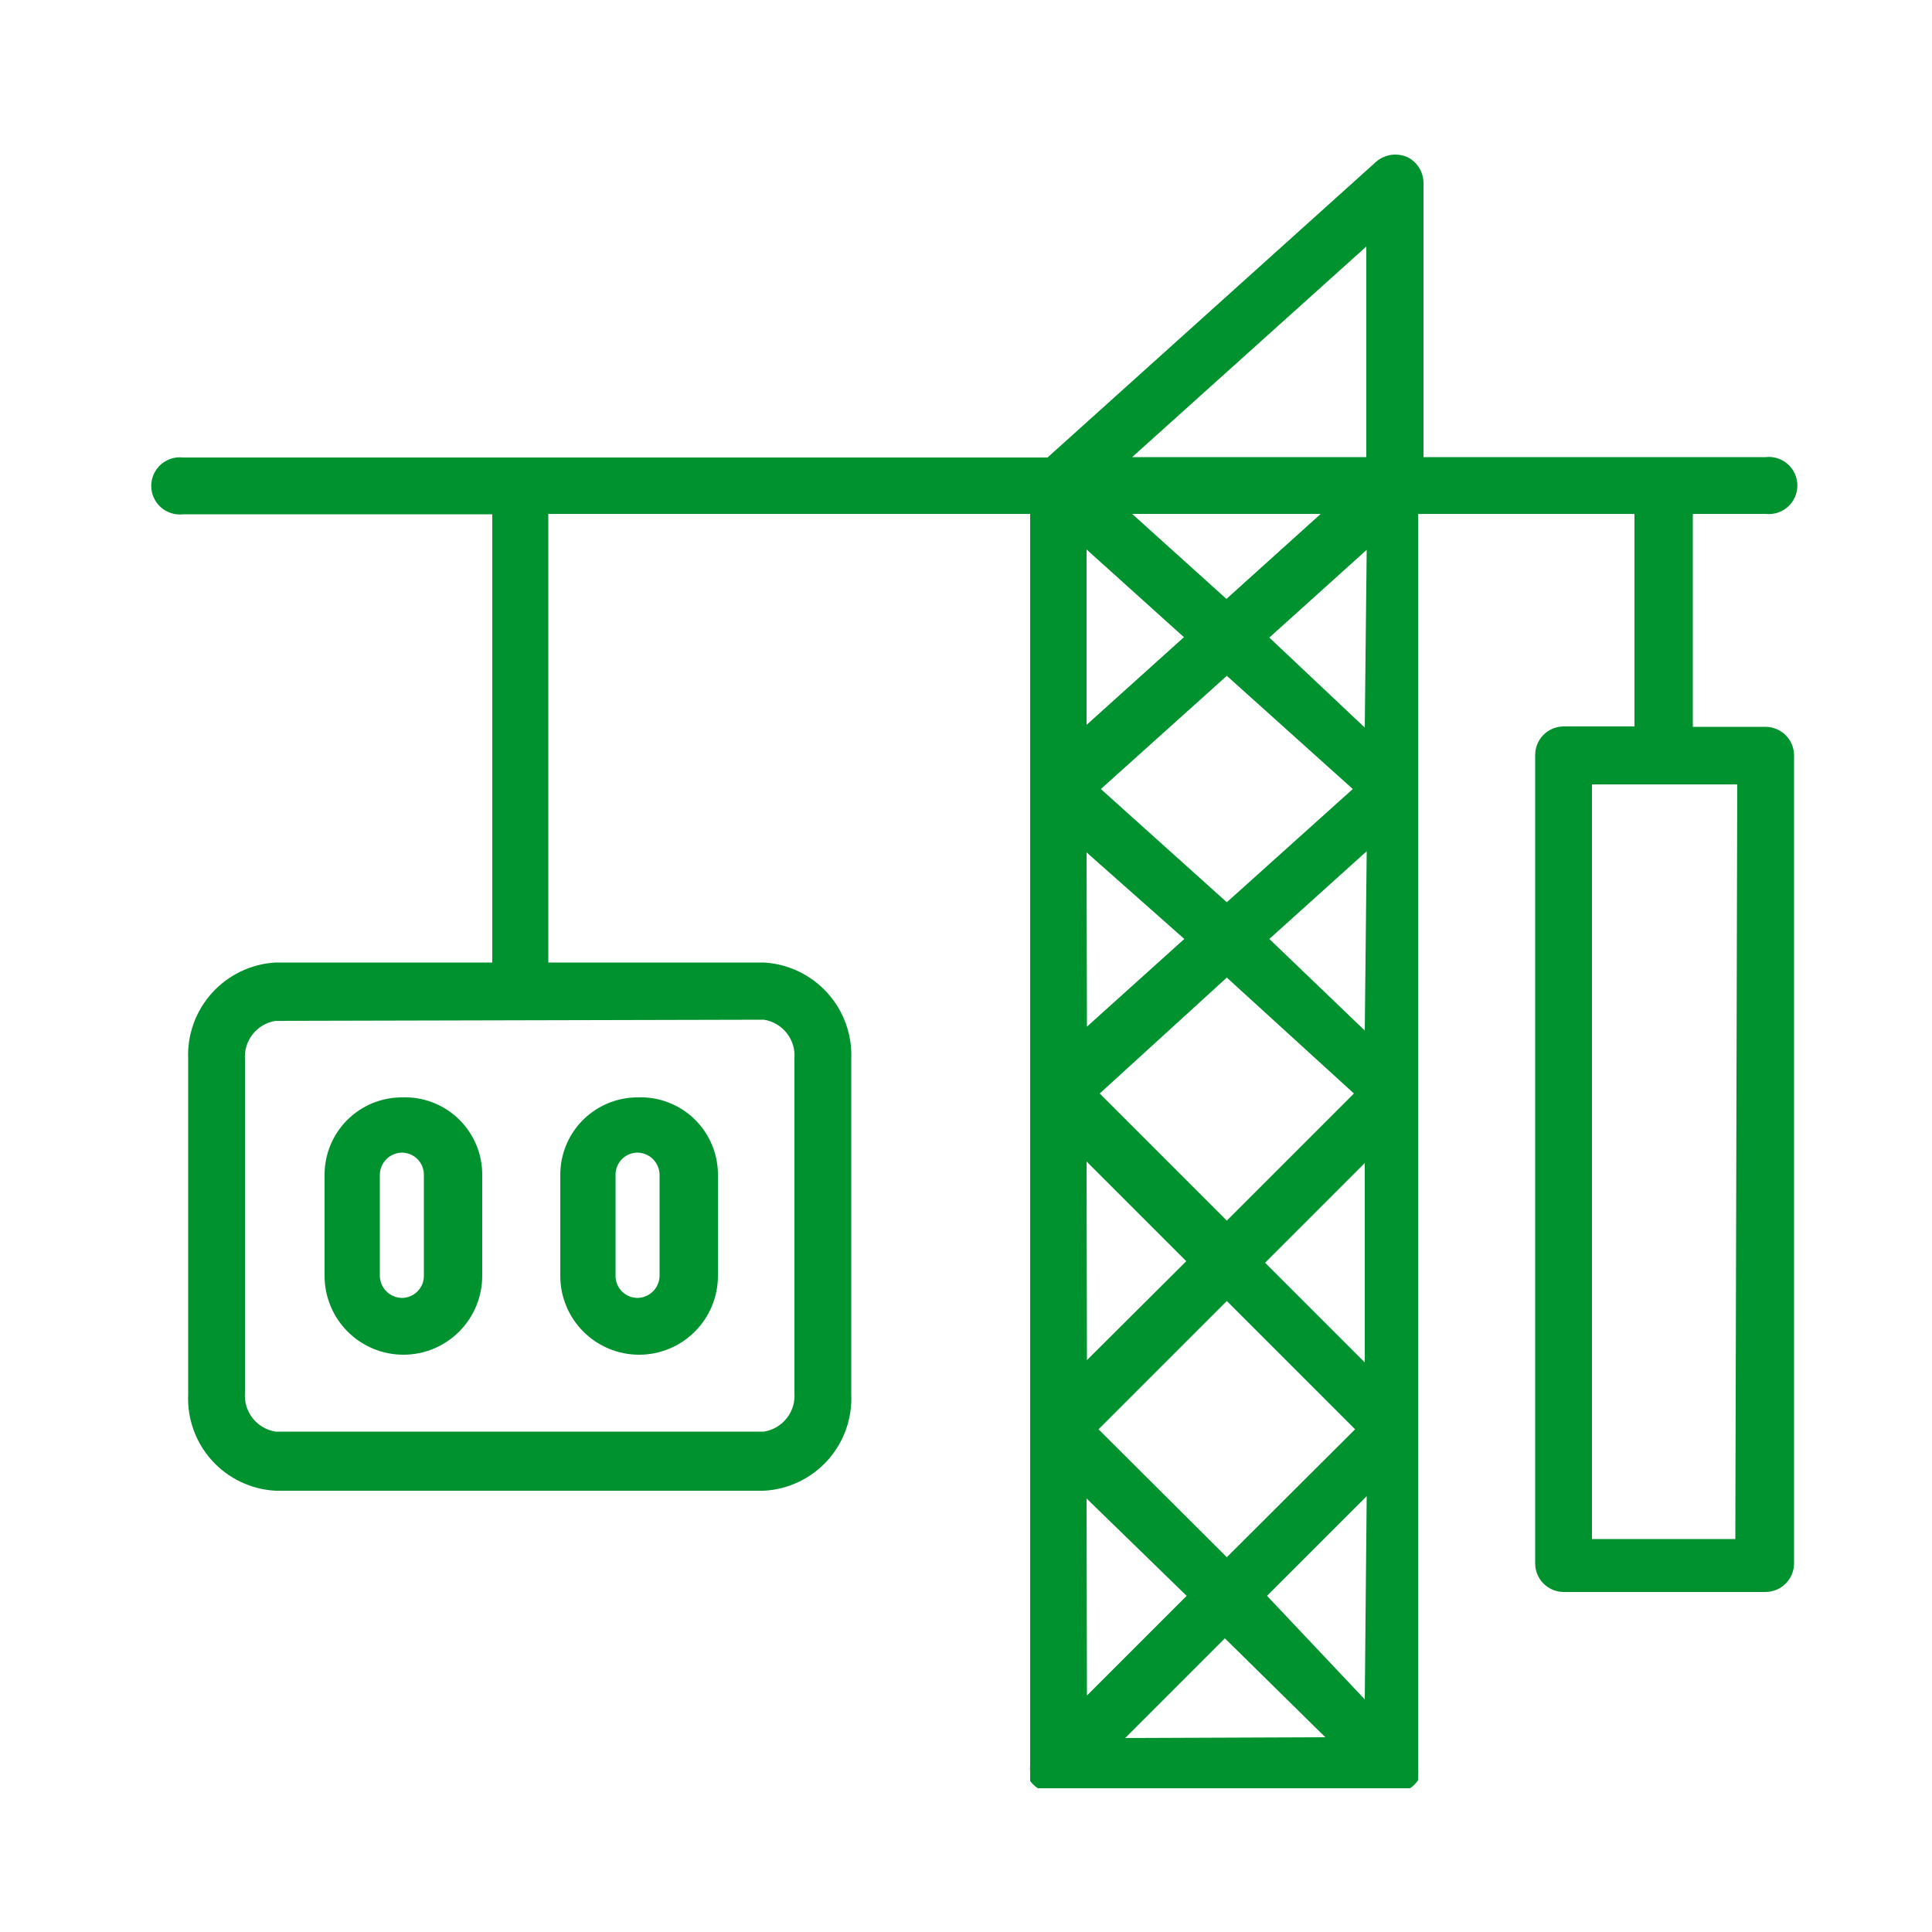 <svg width="50" height="50" viewBox="0 0 50 50" fill="none" xmlns="http://www.w3.org/2000/svg">
<path d="M45.69 18.81H43.81V13.3H45.69C45.794 13.312 45.899 13.302 45.998 13.271C46.098 13.239 46.19 13.187 46.268 13.118C46.346 13.048 46.408 12.963 46.451 12.868C46.494 12.773 46.516 12.669 46.516 12.565C46.516 12.461 46.494 12.357 46.451 12.262C46.408 12.167 46.346 12.082 46.268 12.012C46.19 11.943 46.098 11.891 45.998 11.859C45.899 11.828 45.794 11.818 45.69 11.83H36.84V4.74C36.84 4.598 36.8 4.458 36.724 4.337C36.648 4.217 36.539 4.121 36.41 4.06C36.315 4.021 36.213 4.001 36.11 4C35.926 4.001 35.748 4.068 35.61 4.19L27.11 11.84H4.74C4.636 11.828 4.531 11.838 4.432 11.869C4.332 11.901 4.24 11.953 4.162 12.022C4.084 12.092 4.022 12.177 3.979 12.272C3.936 12.367 3.914 12.471 3.914 12.575C3.914 12.679 3.936 12.783 3.979 12.878C4.022 12.973 4.084 13.058 4.162 13.128C4.24 13.197 4.332 13.249 4.432 13.281C4.531 13.312 4.636 13.322 4.74 13.31H12.74V24.91H7.13C6.499 24.946 5.907 25.23 5.484 25.7C5.06 26.17 4.84 26.788 4.87 27.42V36.08C4.84 36.711 5.061 37.328 5.484 37.796C5.908 38.265 6.499 38.546 7.13 38.58H19.77C20.401 38.546 20.992 38.265 21.416 37.796C21.839 37.328 22.06 36.711 22.03 36.08V27.42C22.06 26.788 21.839 26.17 21.416 25.7C20.993 25.23 20.401 24.946 19.77 24.91H14.19V13.3H26.66V45.69C26.655 45.74 26.655 45.79 26.66 45.84V45.96C26.66 45.96 26.66 45.96 26.66 46.04V46.09C26.714 46.166 26.782 46.23 26.86 46.28H36.49C36.574 46.226 36.646 46.154 36.7 46.07C36.698 46.047 36.698 46.023 36.7 46V45.93C36.705 45.883 36.705 45.837 36.7 45.79V13.3H42.3V18.8H40.46C40.265 18.803 40.08 18.882 39.943 19.02C39.806 19.159 39.73 19.346 39.73 19.54V40.46C39.73 40.654 39.806 40.841 39.943 40.98C40.08 41.118 40.265 41.197 40.46 41.2H45.69C45.886 41.2 46.074 41.122 46.213 40.983C46.352 40.844 46.43 40.656 46.43 40.46V19.55C46.43 19.354 46.352 19.166 46.213 19.027C46.074 18.888 45.886 18.81 45.69 18.81ZM19.77 26.39C20.003 26.427 20.214 26.55 20.36 26.736C20.507 26.921 20.578 27.155 20.56 27.39V36.05C20.578 36.285 20.507 36.519 20.36 36.704C20.214 36.89 20.003 37.013 19.77 37.05H7.13C6.897 37.013 6.686 36.89 6.54 36.704C6.393 36.519 6.322 36.285 6.34 36.05V27.42C6.322 27.185 6.393 26.951 6.54 26.766C6.686 26.58 6.897 26.457 7.13 26.42L19.77 26.39ZM28.46 28.3L31.75 25.3L35.04 28.3L31.75 31.59L28.46 28.3ZM35.07 36.99L31.75 40.3L28.43 36.99L31.75 33.67L35.07 36.99ZM28.49 20.42L31.75 17.49L35.01 20.42L31.75 23.35L28.49 20.42ZM29.3 13.3H34.18L31.74 15.5L29.3 13.3ZM35.36 11.83H29.3L35.36 6.38V11.83ZM28.12 14.22L30.64 16.49L28.12 18.76V14.22ZM28.12 22.06L30.65 24.3L28.13 26.57L28.12 22.06ZM28.12 30.06L30.7 32.64L28.13 35.2L28.12 30.06ZM28.12 38.78L30.71 41.3L28.13 43.88L28.12 38.78ZM29.12 44.98L31.7 42.4L34.3 44.96L29.12 44.98ZM35.32 43.98L32.79 41.3L35.37 38.72L35.32 43.98ZM35.32 35.26L32.74 32.68L35.32 30.1V35.26ZM35.32 26.67L32.85 24.3L35.37 22.03L35.32 26.67ZM35.32 18.83L32.85 16.5L35.37 14.23L35.32 18.83ZM44.91 39.83H41.2V20.3H44.96L44.91 39.83Z" fill="#00922E"/>
<path d="M10.4 28.4C9.87 28.4 9.361 28.611 8.986 28.986C8.611 29.361 8.4 29.87 8.4 30.4V33.02C8.4 33.561 8.615 34.08 8.997 34.462C9.38 34.845 9.899 35.06 10.44 35.06C10.981 35.06 11.5 34.845 11.882 34.462C12.265 34.08 12.48 33.561 12.48 33.02V30.44C12.486 30.167 12.435 29.896 12.332 29.643C12.229 29.391 12.076 29.162 11.881 28.971C11.686 28.779 11.454 28.63 11.199 28.532C10.945 28.434 10.673 28.389 10.4 28.4ZM9.83 30.4C9.833 30.25 9.893 30.106 10 30C10.106 29.893 10.25 29.833 10.4 29.83C10.551 29.83 10.696 29.89 10.803 29.997C10.91 30.104 10.97 30.249 10.97 30.4V33.02C10.97 33.171 10.91 33.316 10.803 33.423C10.696 33.53 10.551 33.59 10.4 33.59C10.25 33.587 10.106 33.526 10 33.42C9.893 33.314 9.833 33.17 9.83 33.02V30.4Z" fill="#00922E"/>
<path d="M16.5 28.4C15.97 28.4 15.461 28.611 15.086 28.986C14.711 29.361 14.5 29.87 14.5 30.4V33.02C14.5 33.561 14.715 34.08 15.097 34.462C15.48 34.845 15.999 35.06 16.54 35.06C17.081 35.06 17.6 34.845 17.982 34.462C18.365 34.08 18.58 33.561 18.58 33.02V30.44C18.586 30.167 18.535 29.896 18.432 29.643C18.329 29.391 18.176 29.162 17.981 28.971C17.786 28.779 17.554 28.63 17.299 28.532C17.045 28.434 16.773 28.389 16.5 28.4ZM15.93 30.4C15.93 30.249 15.99 30.104 16.097 29.997C16.204 29.89 16.349 29.83 16.5 29.83C16.65 29.833 16.794 29.893 16.9 30C17.006 30.106 17.067 30.25 17.07 30.4V33.02C17.067 33.17 17.006 33.314 16.9 33.42C16.794 33.526 16.65 33.587 16.5 33.59C16.349 33.59 16.204 33.53 16.097 33.423C15.99 33.316 15.93 33.171 15.93 33.02V30.4Z" fill="#00922E"/>
</svg>
